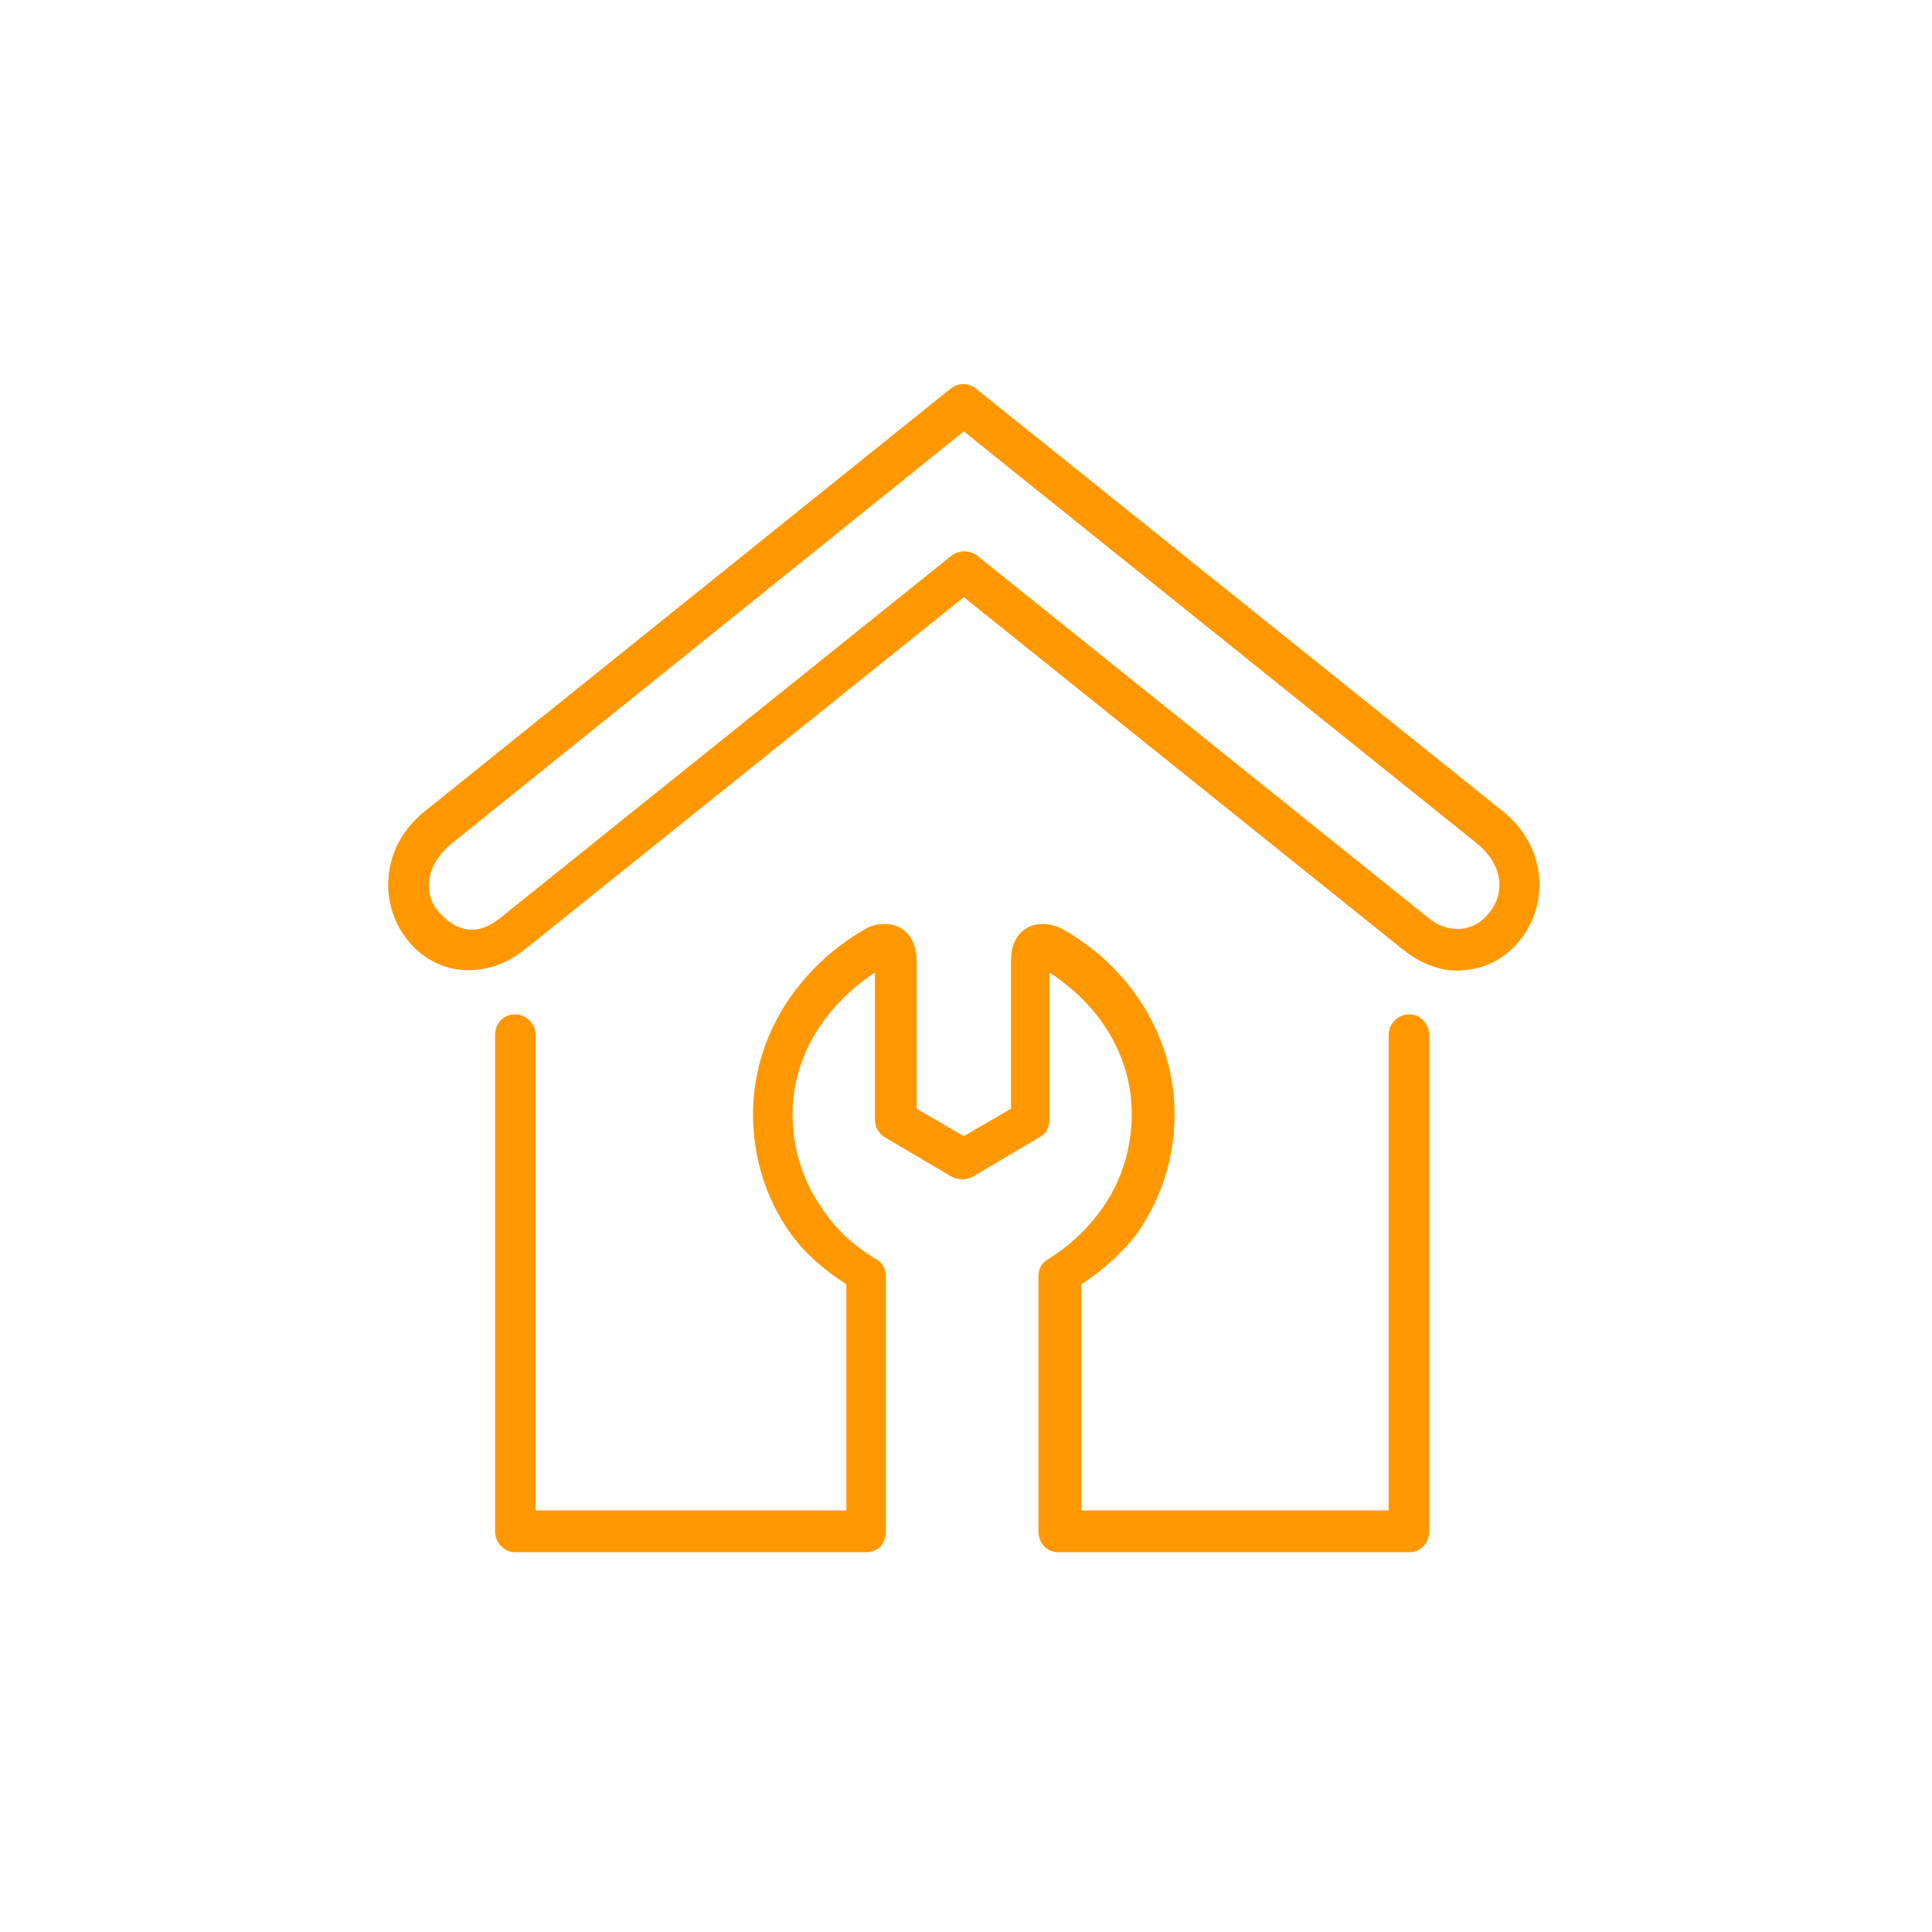 <?xml version="1.0" encoding="UTF-8"?> <svg xmlns="http://www.w3.org/2000/svg" xmlns:xlink="http://www.w3.org/1999/xlink" version="1.1" id="Ebene_1" x="0px" y="0px" viewBox="0 0 176 176" style="enable-background:new 0 0 176 176;" xml:space="preserve"> <style type="text/css"> .st0{fill:#FF9800;} </style> <g> <path class="st0" d="M80.3,84.2c-0.6,0-1.1,0.2-1.6,0.5c-6,3.5-10.1,9.7-10.1,16.8c0,4,1.2,7.7,3.3,10.7c1.4,2,3.2,3.5,5.2,4.8 v20.6H48.8V94.3c0-1-0.8-1.9-1.9-1.9c-1,0-1.8,0.8-1.8,1.9v45.2c0,1,0.8,1.9,1.8,1.9h32c1.3,0,1.8-1,1.8-1.9v-23.2 c0-0.7-0.3-1.3-0.9-1.6c-2-1.2-3.7-2.7-5.1-4.9c-1.5-2.2-2.5-5.1-2.5-8.3c0-5.4,3.1-10,7.5-12.9V102c0,0.7,0.4,1.3,0.9,1.6l6.1,3.6 c0.6,0.3,1.3,0.3,1.9,0l6.1-3.6c0.6-0.3,0.9-0.9,0.9-1.6V88.6c4.5,2.9,7.5,7.5,7.5,12.9c0,3.2-1,6.1-2.5,8.3 c-1.5,2.2-3.2,3.7-5.1,4.9c-0.6,0.3-0.9,0.9-0.9,1.6v23.2c0,0.9,0.6,1.9,1.8,1.9h32c1,0,1.8-0.8,1.8-1.9V94.3c0-1-0.8-1.9-1.8-1.9 s-1.9,0.8-1.9,1.9v43.3h-28V117c2-1.3,3.8-2.9,5.2-4.8c2.1-3.1,3.3-6.7,3.3-10.7c0-7.1-4.1-13.4-10.1-16.8 c-2.1-1.2-4.8-0.4-4.8,2.8V101l-4.3,2.5l-4.3-2.5V87.5C83.5,85.1,81.9,84,80.3,84.2z"></path> <path class="st0" d="M87.8,39.3l46.7,37.5c2.6,2.1,2.5,4.7,1.2,6.3c-1.6,2.1-4.1,1.8-5.6,0.5L89,50.6c-0.7-0.5-1.6-0.5-2.3,0 l-41.1,33c-2.2,1.8-4.1,1.2-5.6-0.5c-1.4-1.5-1.4-4.2,1.2-6.3L87.8,39.3z M86.6,35.4L38.7,73.9c-4,3.2-4.1,8.2-1.9,11.3 c1.1,1.6,2.8,2.8,4.8,3.1c2,0.3,4.2-0.2,6.2-1.8l40-32.1l40,32.1c2,1.6,4.2,2.2,6.2,1.8c2-0.3,3.7-1.5,4.8-3.1 c2.2-3.1,2.1-8.1-1.9-11.3l-48-38.5C88.1,34.8,87.3,34.9,86.6,35.4z"></path> </g> </svg> 